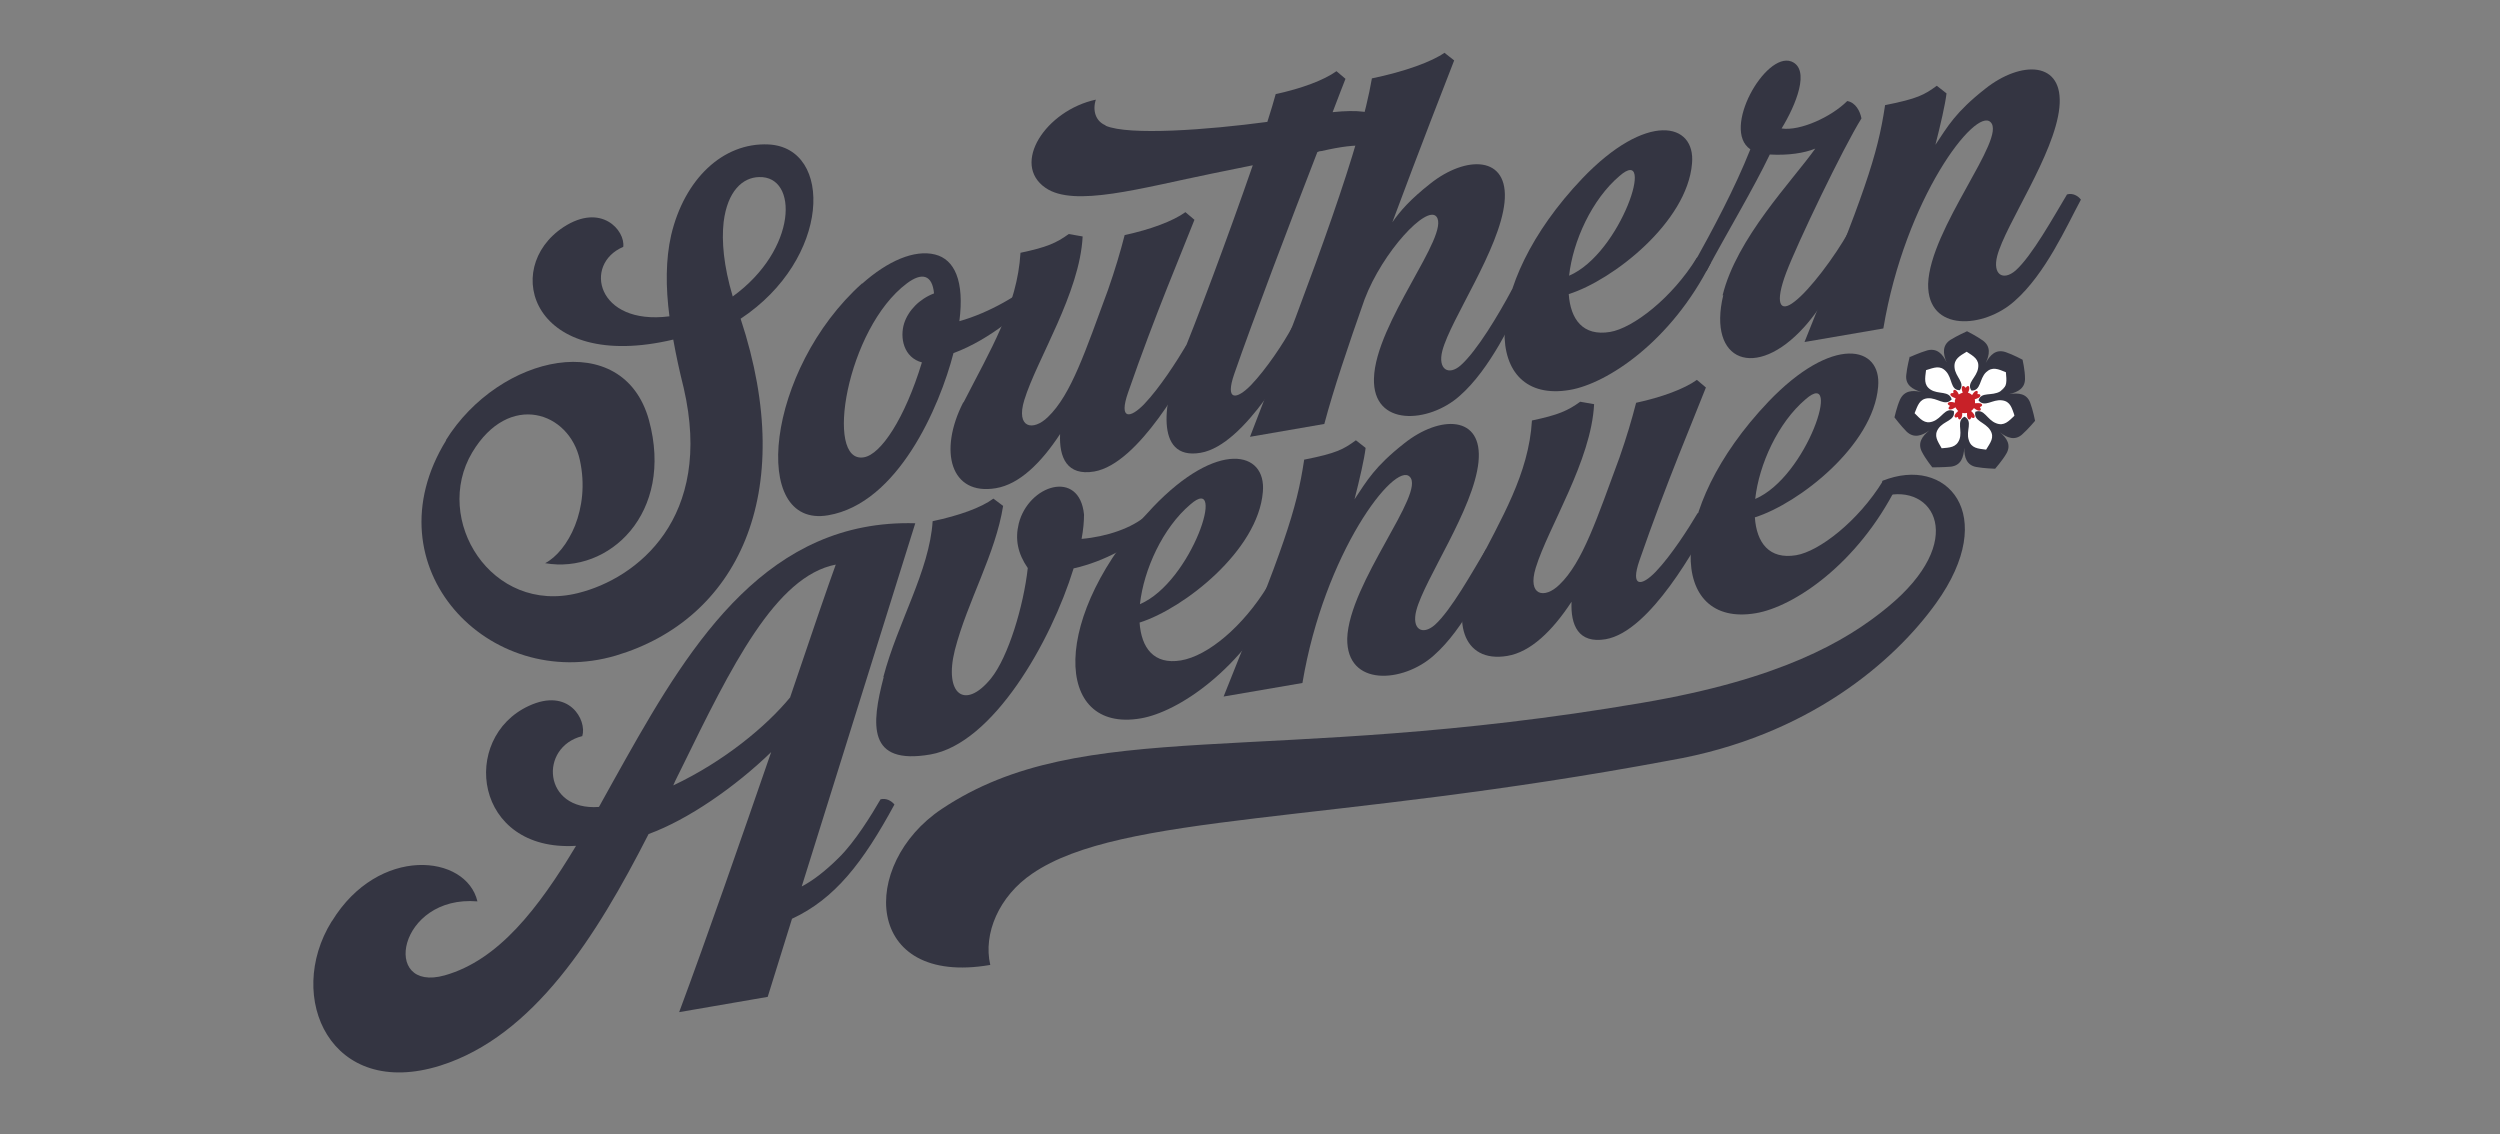 <svg xmlns="http://www.w3.org/2000/svg" id="Layer_1" viewBox="0 0 720 326.6"><rect x="0" y="0" width="720" height="326.6" fill="#808080" stroke="none"/><defs><style>      .st0 {        fill: #c82128;      }      .st1 {        fill: #fff;      }      .st2 {        fill: #343542;      }    </style></defs><g><path class="st2" d="M128.4,126.8c15.4-24.8,51.1-32.6,58.5-5.8,7.3,26.8-11.5,44.4-29.9,41.2,6.5-3.4,13.1-15.6,10-29.7-3-13.9-20.4-19.9-31-2.2-11.5,19.3,5.5,46.8,30.5,40.5,16.9-4.2,39.1-21.5,30.4-59.1-1.2-4.8-2.2-9.4-3-13.9-40.5,9.6-49.8-20.4-31.6-32.4,10.9-7.1,17.8,1,17.2,5.7-11.6,4.9-7.7,22.7,13.3,20-1.1-8.4-1.1-16.4.5-23.4,3.8-16.1,14.9-26.7,28-26.1,18.8.9,18,33-8,50.2,16.8,50.9-1.3,86.7-35.9,97-36.5,10.8-71.4-25.5-48.9-62ZM211,85.4c18.7-13.5,19-34.8,7.6-34.4-4.7.1-9.1,4-10.2,13-.6,5.5,0,12.5,2.6,21.3Z"></path><path class="st2" d="M248.3,81.7c7.3-6.5,15-9.9,21-8.4,5.6,1.4,8.5,7.6,7,19.2,8.6-2.4,17.8-7.8,22.7-12.4,1.8.5,2.3,1.4,1.2,3.5-5.2,5.7-15,14.2-25.6,18.1-4,15.5-16,43.3-36.1,46.7-22.7,3.9-17.9-42,9.8-66.8ZM265.6,104.4c-5.4-1.4-6.5-7.2-5.2-11.3,1.2-3.7,4.4-7,8.6-8.6-.5-5.3-3.4-6.2-7.8-2.9-17.4,13-23.9,52.1-12.4,50.1,4.9-.8,11.8-11.2,16.7-27.3Z"></path><path class="st2" d="M277.5,115.9c7.6-14.9,15.5-27.7,16.4-43.1,7.6-1.6,10.3-2.8,13.9-5.4l4,.7c-.8,16.3-13.2,35.4-16.8,47.1-2.5,8.1,2.5,9.1,6.8,4.9,6.7-6.4,10.8-19,17.3-36.6,2-5.7,3.6-11.1,4.8-15.8,7.4-1.6,13.9-4,17.5-6.6l2.6,2.2c-3.5,9-11.3,27.2-19.1,49.7-2.8,8,.6,7.6,4.7,3.3,4.4-4.6,9.4-12.4,12-16.8,1.6-.5,3.1.4,4,1.5-4.1,7.6-17.6,32.6-30.5,34.8-7.8,1.3-10.1-4-9.8-10.8-5.5,8.4-11.8,14.5-18.5,15.6-13,2.2-16.6-10.6-9.4-24.7Z"></path><path class="st2" d="M318.4,36.2c6.7,2.9,29.5,1.2,46.6-1.1,1.1-3.4,1.9-6.2,2.4-8,7.4-1.6,13.9-4,17.5-6.6l2.6,2.2c-.7,1.8-2,5.1-3.7,9.6,14.6-1.5,17.8,2.3,14.9,12.2-2.5-2.8-6.7-3.6-18.1-1-.4,0-.8.1-1.2.3-7.8,20.1-18.7,48.8-23.9,63.8-2.8,8,.6,7.6,4.8,3.3,4.4-4.6,9.4-12.1,11.9-16.8,1.6-.5,3.2.4,4,1.5-4,7.5-17.5,32.6-30.4,34.8-13.8,2.4-10.3-16.2-6.1-26.2,4.3-10.1,14.3-36.9,21.1-56.6l-11.3,2.3c-21.1,4.3-40.2,9.9-48.4,4.2-10-6.9.1-22.3,14.5-25.4-1,3.1-.1,6.2,2.8,7.4Z"></path><path class="st2" d="M395,22.6c9.7-2,17.5-4.9,21-7.4l2.8,2.2c-2.3,5.9-9.8,25.1-17.8,46.6,2.3-3.3,5.2-6.6,10.9-11.1,10.3-8.2,22.8-8.2,21.4,5.4-1.4,13.5-15.5,33.6-17.9,42.7-1.4,5.4,1.8,7.3,5.3,4.2,4.7-4.2,10.9-14.6,14.8-21.9,1.7-.5,3.2.4,4,1.5-4.1,7.6-10.2,21.4-19.1,29.2-8.8,7.9-25.1,9.1-24.7-5,.4-16,22.1-41.4,18-46.6-2.8-3.5-15.5,10.1-20.7,23.8-4.7,13.3-9,26.1-11.6,35.9l-21.4,3.7c19.4-50.1,31.8-83.8,35.1-103.2Z"></path><path class="st2" d="M455.6,51.5c18.6-19.5,32.8-16.3,31.7-4.4-1.4,16.9-22.8,33.6-35.5,37.6.5,7.3,4.1,12.2,11.9,10.9,6.6-1.1,17.9-9.8,25-21.4,1.7-.3,3.4.2,4,1.5-11.4,22.7-29.9,34.8-40.6,36.6-25.1,4.3-26.2-29.6,3.6-60.9ZM466.4,50.7c-7.9,6.7-13.4,18.7-14.5,28.7,15-6.4,25.2-38.1,14.5-28.7Z"></path><path class="st2" d="M496.1,85.1c4-16.5,20.1-33,26.7-42.3-3.2,1.3-7.8,2-13.1,1.7-4.8,10-11.8,21.6-18.2,33.5-1.3.6-3.8.2-4-1.5,5.9-10.6,12.1-22.2,16.6-33.5-8.4-5.7,4.3-28.1,11.8-25.3,5.6,2.2,1.3,12.6-2.8,19.3,5.3.8,14.3-3.3,18.9-7.9,2.4.4,3.7,2.9,4.1,5-5.3,8.5-18.5,36-21.7,44.5-3.2,8.5-2,11.8,2.5,8.2,4.3-3.3,11.4-12.7,15.5-20,1.7-.4,3.2.6,4,1.5-4.2,7.9-11.6,20.2-16.8,25.9-13.9,15.4-27.9,10-23.3-9.2Z"></path><path class="st2" d="M542.8,30.3c9.6-1.9,11.4-3,15-5.6l2.8,2.2c-.4,3.3-1.7,8.9-3.2,14.8,3.6-5.4,5.8-9.4,14.3-16.1,10.3-8.2,22.8-8.2,21.4,5.4-1.4,13.5-15.5,33.6-17.9,42.7-1.4,5.4,1.7,7.3,5.3,4.2,4.7-4.2,10.9-15.4,14.8-21.9,1.6-.5,3.2.4,4,1.5-4.1,7.6-10.2,21.4-19.1,29.2-8.8,7.9-25.1,9.1-24.9-4.9.5-16,22.7-42,18-46.6-4.3-4.5-24.6,21.8-30.9,59.4l-22.7,3.9c17.3-43.1,21-53.4,23.2-68.2Z"></path></g><g><path class="st2" d="M95.6,265.3c13.4-21.9,38.7-19.3,41.9-5.7-22.9-1.9-27.9,26.5-9.4,21.3,15.5-4.4,26.9-19.2,37.8-37.3-29.5,1.8-33.5-31.1-13.6-40.3,11.6-5.4,16.8,4.1,15.4,8.7-12.5,3.1-11.4,21.6,4.8,20.4,2.5-4.6,5.2-9.3,7.8-14,19.2-34.1,41.2-68.9,83.3-67.7l-32.7,104.6c2.9-1.5,6.6-4.2,10.7-8.3,4.6-4.5,9.4-12.3,12-16.8,1.6-.4,3.1.4,4,1.5-9.1,16.8-17.2,27.2-29.5,32.9l-7,22.5-25.5,4.4c8-21.5,17.9-50,26.5-74.9-10.3,10-24,19.5-35.3,23.6-15.1,29.6-33.1,58.2-60,66.7-31.6,9.9-44.8-19.7-31.3-41.5ZM227.6,200.7c6.2-18.4,11.2-32.9,13.1-38.1-17.4,3.4-30.1,29.4-44.4,58.6-.8,1.7-1.7,3.3-2.4,5,14.6-6.9,26.8-17,33.7-25.4Z"></path><path class="st2" d="M254.4,195c4.1-15.7,13.3-30.6,14.2-44.9,7.6-1.6,14-3.9,17.5-6.5l2.8,2.1c-2.2,13.9-10.3,27.5-13.9,41.5-3.2,12.8,2.9,17.4,10.4,8.2,5-6.2,9.4-20.9,10.6-31.8-2.9-4.2-3.7-8.3-2.6-12.8,2.8-11.2,17.5-15.8,18.8-2.6,0,2-.2,4.3-.7,7,7.1-.6,14.6-3.1,18.7-6.8,1.8.5,2.3,1.4,1.2,3.5-4.6,5-13.3,9.8-22.2,11.8-6.5,21.1-23.2,50.5-41.3,53.6s-17-8.5-13.4-22.3Z"></path><path class="st2" d="M332,146.1c18.6-19.5,32.8-16.3,31.7-4.4-1.4,16.9-22.8,33.6-35.5,37.6.5,7.3,4.1,12.2,11.9,10.9s17.9-9.8,25-21.4c1.7-.3,3.4.2,4,1.5-11.4,22.7-29.9,34.8-40.6,36.6-25.1,4.3-26.2-29.6,3.6-60.9ZM342.8,145.3c-7.9,6.7-13.4,18.7-14.5,28.7,15-6.4,25.2-38.1,14.5-28.7Z"></path><path class="st2" d="M375.5,132.4c9.6-1.9,11.4-3,15-5.6l2.8,2.2c-.4,3.3-1.7,8.9-3.2,14.8,3.6-5.4,5.8-9.4,14.3-16.1,10.3-8.2,22.8-8.2,21.4,5.4-1.4,13.5-15.5,33.6-17.9,42.7-1.4,5.4,1.7,7.3,5.3,4.2,4.7-4.2,10.9-15.4,14.8-21.9,1.6-.5,3.2.4,4,1.5-4.1,7.6-10.2,21.4-19.1,29.2-8.8,7.9-25.1,9.1-24.9-4.9.5-16,22.7-42,18-46.6-4.3-4.5-24.6,21.8-30.9,59.4l-22.7,3.9c17.3-43.1,21-53.4,23.2-68.2Z"></path><path class="st2" d="M424.8,164.2c7.6-14.9,15.5-27.7,16.4-43.1,7.6-1.6,10.3-2.8,13.9-5.4l4,.7c-.8,16.3-13.2,35.4-16.8,47.1-2.5,8.1,2.5,9.1,6.8,4.9,6.7-6.4,10.8-19,17.3-36.6,2-5.7,3.6-11.1,4.8-15.8,7.4-1.6,13.9-4,17.5-6.6l2.6,2.2c-3.5,9-11.3,27.2-19.1,49.7-2.8,8,.6,7.6,4.7,3.3,4.4-4.6,9.4-12.4,12-16.8,1.6-.5,3.1.4,4,1.5-4.1,7.6-17.6,32.6-30.5,34.8-7.8,1.3-10.1-4-9.8-10.8-5.5,8.4-11.8,14.5-18.5,15.6-13,2.2-16.6-10.6-9.4-24.7Z"></path><path class="st2" d="M509.2,115.8c18.6-19.5,32.8-16.3,31.7-4.4-1.4,16.9-22.8,33.6-35.5,37.6.5,7.3,4.1,12.2,11.9,10.9,6.6-1.1,17.9-9.8,25-21.4,1.7-.3,3.4.2,4,1.5-11.4,22.7-29.9,34.8-40.6,36.6-25.1,4.3-26.2-29.6,3.6-60.9ZM520,115c-7.9,6.7-13.4,18.7-14.5,28.7,15-6.4,25.2-38.1,14.5-28.7Z"></path><path class="st2" d="M271.2,233c40.9-27.3,93.2-12,201.8-30.6,39.4-6.7,58.5-17.5,70.7-27.6,23.2-19.1,13.3-35.8-1.2-31.9l-.4-4.4c18.5-7.5,33.9,9.6,15.5,35.2-11.9,16.6-36.7,38.4-76.7,45.3-98.2,18.4-158,15.1-183.6,32.6-9.6,6.5-14.2,17.3-12.1,26.3-36.6,6.3-37.8-29-14-44.9Z"></path></g><g><polygon class="st1" points="565.8 98.1 562.8 99.9 560.6 104.2 554.1 104.9 552.1 107.4 553.3 112.9 550.7 115.4 549.6 120.8 555.5 124 556.5 129.5 561.7 131.5 565.6 129.1 567.6 131.5 573.7 131.5 575 126.7 575.9 124.5 579 123.4 580.2 119.7 580.2 115.9 576.1 112.7 580.2 108.5 577.6 104.9 573.6 104.4 570.2 107.4 570.2 101.3 565.8 98.1"></polygon><g><path class="st0" d="M562.5,113.2s0,0,0,0c-1.1-.1-1.1.8.2,1.3,1,.4,1.2.3,2.2.7-.5-.9-.5-1.1-1-2.1-.7-1.2-1.6-1-1.3,0,0,0,0,0,0,0Z"></path><path class="st0" d="M566,111.6s0,0,0,0c-.6-.9-1.3-.3-.9,1,.3,1,.5,1.1.9,2.1.4-1,.6-1.1,1-2.1.5-1.3-.2-1.9-.8-1,0,0,0,0,0,0Z"></path><path class="st0" d="M569.5,113.4s0,0,0,0c.4-1-.5-1.2-1.3,0-.6.9-.6,1.1-1.1,2,1-.3,1.2-.2,2.2-.6,1.3-.4,1.4-1.4.3-1.3,0,0,0,0,0,0Z"></path><path class="st0" d="M570.3,117.2s0,0,0,0c1-.4.6-1.2-.8-1.1-1.1,0-1.2.2-2.3.4.9.6.9.8,1.8,1.4,1.2.8,1.9.2,1.2-.6,0,0,0,0,0,0Z"></path><path class="st0" d="M567.8,120.2s0,0,0,0c.9.6,1.3-.3.4-1.3-.7-.8-1-.8-1.7-1.6,0,1.1,0,1.2,0,2.3.1,1.4,1,1.6,1.2.6,0,0,0,0,0,0Z"></path><path class="st0" d="M563.9,120.1s0,0,0,0c.1,1.1,1,.9,1.2-.5.1-1.1,0-1.2.2-2.3-.8.7-1,.7-1.8,1.5-1,1-.6,1.8.3,1.3,0,0,0,0,0,0Z"></path><path class="st0" d="M561.5,117s0,0,0,0c-.8.8,0,1.3,1.2.6.9-.5,1-.8,1.9-1.3-1.1-.2-1.2-.3-2.3-.5-1.4-.2-1.8.6-.8,1,0,0,0,0,0,0Z"></path><path class="st2" d="M550,102.7s-.8,3.1-1,5.3c-.3,2.9,1.8,4.1,4.3,4.9-2.5-.6-4.9-.4-6.1,2.2-.9,2-1.6,5.1-1.6,5.1,0,0,1.9,2.5,3.5,4.1,2.1,2,4.4,1.2,6.5-.3-2,1.6-3.4,3.6-2.1,6.1,1,2,3,4.5,3,4.5,0,0,3.2,0,5.4-.2,2.9-.4,3.6-2.7,3.8-5.3,0,2.6.7,4.9,3.5,5.4,2.2.4,5.4.5,5.4.5,0,0,2.1-2.4,3.2-4.3,1.5-2.5.2-4.5-1.8-6.2,2,1.6,4.3,2.5,6.4.6,1.7-1.5,3.7-3.9,3.7-3.9,0,0-.6-3.1-1.4-5.2-1-2.7-3.4-2.9-6-2.5,2.5-.6,4.6-1.7,4.5-4.6,0-2.2-.7-5.3-.7-5.3,0,0-2.8-1.5-4.9-2.2-2.8-.9-4.4.8-5.7,3.1,1.1-2.3,1.5-4.7-.8-6.4-1.8-1.3-4.6-2.7-4.6-2.7,0,0-2.9,1.3-4.8,2.5-2.4,1.6-2.1,4-1.1,6.4-1.1-2.3-2.7-4.1-5.5-3.4-2.1.6-5,1.9-5,1.9ZM562.1,115.1c-.7-2.7-3.8-1.4-6.1-2.9-2-1.3-1.6-3.2-1.3-5.6,2.3-.7,4-1.5,5.7.3,2,2.1,1.2,5.4,4,5.5,1.7-2.2-1.3-3.8-1.5-6.6-.2-2.4,1.5-3.3,3.5-4.5,2,1.3,3.7,2.2,3.3,4.7-.4,2.8-3.5,4.3-1.9,6.5,2.8,0,2.2-3.4,4.2-5.3,1.8-1.7,3.5-.9,5.7,0,.2,2.4.5,4.3-1.6,5.5-2.5,1.5-5.5,0-6.3,2.6,1.8,2.2,4-.4,6.8,0,2.4.3,2.8,2.2,3.6,4.4-1.7,1.6-3,3.1-5.3,2.2-2.7-1-3.4-4.3-6-3.3-.6,2.7,2.8,2.9,4.3,5.3,1.3,2.1,0,3.6-1.2,5.6-2.4-.3-4.3-.4-5-2.8-.9-2.7,1.3-5.3-1.2-6.7-2.5,1.2-.5,4-1.5,6.6-.9,2.3-2.8,2.3-5.1,2.5-1.2-2.1-2.3-3.6-1-5.6,1.6-2.4,5-2.3,4.5-5.1-2.5-1.2-3.4,2.1-6.1,3-2.3.8-3.5-.7-5.2-2.4.9-2.2,1.4-4.1,3.8-4.3,2.8-.2,4.9,2.4,6.8.4Z"></path><path class="st0" d="M563,115.3c.1-.4.3-.8.6-1.2h0s0,0,0,0c.3-.4.7-.6,1.1-.8.4-.2.8-.3,1.3-.3,0,0,0,0,0,0,0,0,0,0,0,0,.5,0,.9.1,1.3.3.4.2.7.5,1,.9,0,0,0,0,0,0h0c.3.4.5.8.5,1.2,0,.4,0,.9,0,1.3,0,0,0,0,0,0,0,0,0,0,0,0-.1.5-.3.9-.6,1.2-.3.3-.6.6-1.1.8,0,0,0,0,0,0,0,0,0,0,0,0-.4.2-.9.3-1.3.3-.4,0-.9-.1-1.3-.3,0,0,0,0,0,0,0,0,0,0,0,0-.4-.2-.8-.5-1-.9-.3-.3-.5-.8-.5-1.2,0,0,0,0,0,0,0,0,0,0,0,0,0-.5,0-.9,0-1.3Z"></path></g></g></svg>